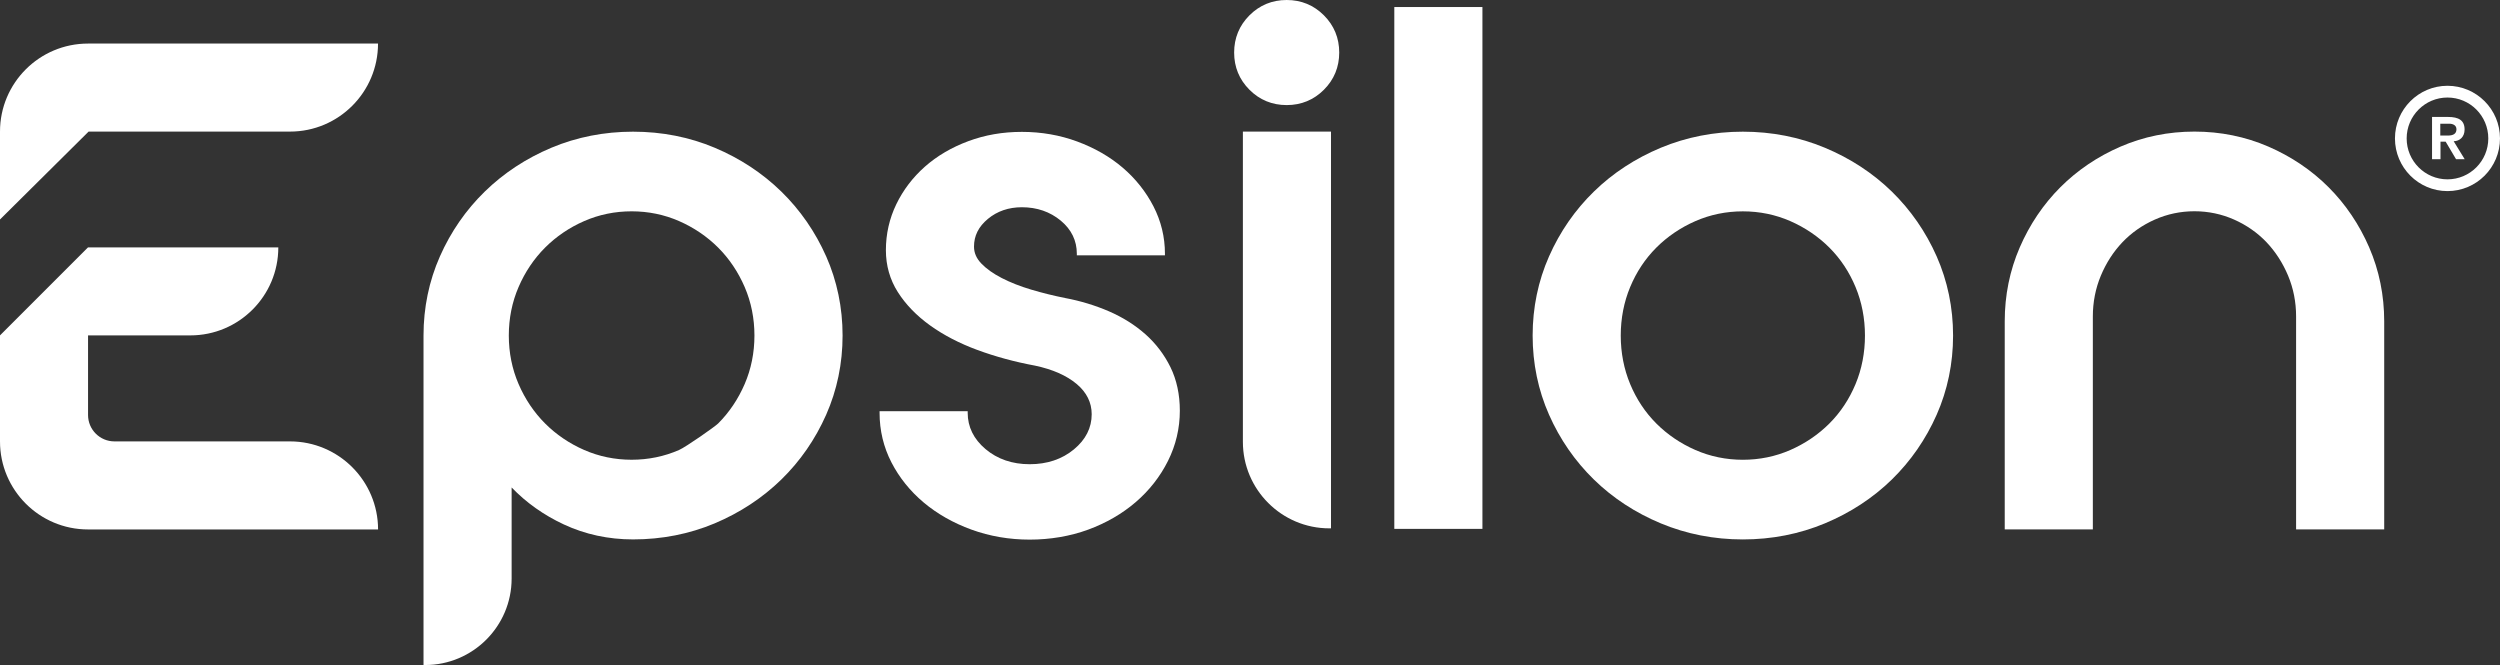 <svg xmlns="http://www.w3.org/2000/svg" id="Layer_1" viewBox="0 0 1091.47 290.34"><rect x="0" y="0" width="1091.47" height="290.34" fill="#333333" stroke="none"/><defs><style>.cls-1{fill:#ffffff;}</style></defs><g><g><path class="cls-1" d="M38.43,19.02C17.21,19.02,0,36.22,0,57.45H0v38.37L38.68,57.45H126.61c21.23,0,38.43-17.21,38.43-38.43h0s-126.61,0-126.61,0Z"/><path class="cls-1" d="M165.05,231.15H38.44C17.21,231.15,0,213.94,0,192.71v-46.28l38.43-38.43H121.51c0,21.23-17.2,38.43-38.43,38.43H38.44v34.75c0,6.37,5.16,11.53,11.53,11.53H126.62c10.6,0,20.22,4.32,27.17,11.27,6.95,6.95,11.27,16.57,11.27,27.17Z"/></g><g><rect class="cls-1" x="608.74" y="3.07" width="38.47" height="227.83"/><path class="cls-1" d="M542.63,192.91c0,20.82,16.94,37.76,37.76,37.76h.71V57.45h-38.47V192.91Z"/><path class="cls-1" d="M360.7,111.94c-4.75-10.74-11.35-20.26-19.6-28.32-8.26-8.05-18.05-14.49-29.09-19.13-11.05-4.65-23.04-7-35.63-7s-24.58,2.36-35.63,7c-11.05,4.64-20.83,11.08-29.09,19.13-8.26,8.05-14.85,17.58-19.6,28.32-4.75,10.74-7.16,22.37-7.16,34.56v143.84h.71c20.82,0,37.76-16.94,37.76-37.76v-39.76c6.37,6.63,14.02,12.05,22.76,16.13,9.31,4.35,19.49,6.55,30.25,6.55,12.59,0,24.58-2.36,35.63-7,11.04-4.65,20.83-11.08,29.09-19.13,8.26-8.05,14.85-17.58,19.6-28.32,4.75-10.74,7.16-22.37,7.16-34.56s-2.41-23.81-7.16-34.56h0Zm-84.94-19.68c7.27,0,14.24,1.43,20.71,4.26,6.48,2.84,12.22,6.74,17.07,11.58,4.84,4.84,8.74,10.64,11.58,17.22,2.83,6.57,4.26,13.7,4.26,21.17s-1.43,14.61-4.26,21.17c-2.84,6.58-6.73,12.37-11.58,17.22-1.4,1.4-14.05,10.26-17.07,11.58-6.46,2.83-13.43,4.26-20.71,4.26s-14.25-1.43-20.71-4.26c-6.47-2.83-12.21-6.72-17.07-11.58-4.86-4.86-8.75-10.65-11.58-17.22-2.83-6.56-4.26-13.68-4.26-21.17s1.43-14.61,4.26-21.17c2.83-6.57,6.73-12.37,11.58-17.22,4.85-4.85,10.59-8.75,17.07-11.58,6.47-2.83,13.43-4.26,20.71-4.26Z"/><path class="cls-1" d="M500.03,145.89c-4.56-4.04-9.92-7.4-15.94-10-6-2.58-12.39-4.52-18.98-5.76-5.11-1.02-10.12-2.26-14.91-3.69-4.77-1.42-9.09-3.12-12.84-5.05-3.72-1.91-6.72-4.04-8.92-6.34-2.15-2.24-3.2-4.66-3.2-7.38,0-4.76,1.99-8.72,6.07-12.11,4.07-3.37,9.06-5.08,14.83-5.08,6.59,0,12.3,1.97,16.99,5.86,4.64,3.86,7,8.71,7,14.43v.71h38.47v-.71c0-7.28-1.69-14.24-5.02-20.7-3.32-6.43-7.85-12.11-13.45-16.89-5.6-4.77-12.26-8.6-19.82-11.39-7.56-2.8-15.69-4.21-24.17-4.21s-16.15,1.37-23.4,4.06c-7.25,2.69-13.61,6.43-18.9,11.09-5.3,4.68-9.51,10.21-12.52,16.43-3.02,6.24-4.55,12.99-4.55,20.07,0,6.69,1.75,12.85,5.21,18.29,3.43,5.41,8.17,10.3,14.08,14.55,5.9,4.24,12.86,7.86,20.7,10.74,7.81,2.88,16.26,5.18,25.11,6.82,7.67,1.62,13.8,4.32,18.21,8.03,4.34,3.65,6.54,8.09,6.54,13.19,0,5.92-2.61,11.09-7.77,15.35-5.19,4.3-11.69,6.47-19.3,6.47s-14.11-2.23-19.3-6.62c-5.16-4.36-7.77-9.68-7.77-15.82v-.71h-38.47v.71c0,7.7,1.74,14.97,5.17,21.63,3.42,6.64,8.15,12.53,14.07,17.51,5.91,4.97,12.94,8.96,20.9,11.86,7.97,2.9,16.51,4.36,25.4,4.36s17.69-1.47,25.56-4.37c7.87-2.9,14.85-6.94,20.75-12.02,5.91-5.08,10.64-11.12,14.07-17.97,3.43-6.86,5.17-14.24,5.17-21.93,0-7.07-1.38-13.46-4.09-18.99-2.71-5.51-6.4-10.36-10.97-14.42Z"/><path class="cls-1" d="M561.75,0c-6.34,0-11.81,2.25-16.25,6.69-4.44,4.44-6.69,9.91-6.69,16.25s2.25,11.81,6.69,16.25c4.44,4.44,9.91,6.69,16.25,6.69s11.81-2.25,16.25-6.69c4.44-4.44,6.69-9.91,6.69-16.25s-2.25-11.81-6.69-16.25c-4.44-4.44-9.91-6.69-16.25-6.69Z"/><path class="cls-1" d="M845.53,111.94c-4.75-10.74-11.35-20.26-19.6-28.32-8.26-8.05-18.1-14.49-29.24-19.13-11.15-4.65-23.19-7-35.78-7s-24.63,2.36-35.78,7c-11.15,4.65-20.99,11.08-29.24,19.13-8.26,8.05-14.86,17.58-19.6,28.32-4.75,10.74-7.16,22.37-7.16,34.56s2.41,23.82,7.16,34.56c4.75,10.74,11.34,20.26,19.6,28.32,8.25,8.05,18.09,14.49,29.24,19.13,11.15,4.65,23.19,7,35.78,7s24.63-2.35,35.78-7c11.14-4.64,20.98-11.08,29.24-19.13,8.26-8.06,14.85-17.58,19.6-28.32,4.75-10.74,7.16-22.37,7.16-34.56s-2.41-23.81-7.16-34.56h0Zm-31.31,34.56c0,7.49-1.38,14.62-4.11,21.18-2.73,6.57-6.57,12.36-11.42,17.21-4.86,4.85-10.6,8.75-17.07,11.58-6.46,2.83-13.43,4.26-20.71,4.26s-14.25-1.43-20.71-4.26c-6.47-2.83-12.21-6.72-17.07-11.58-4.85-4.85-8.69-10.64-11.42-17.21-2.73-6.57-4.11-13.69-4.11-21.18s1.38-14.61,4.11-21.18c2.73-6.57,6.57-12.36,11.42-17.21,4.85-4.85,10.59-8.75,17.07-11.58,6.47-2.83,13.43-4.26,20.71-4.26s14.24,1.43,20.71,4.26c6.48,2.84,12.22,6.74,17.07,11.58,4.85,4.85,8.69,10.64,11.42,17.21,2.73,6.57,4.11,13.7,4.11,21.18Z"/><path class="cls-1" d="M1034.38,108.05c-4.34-10.02-10.31-18.87-17.75-26.31-7.44-7.44-16.29-13.41-26.31-17.75-10.03-4.34-20.88-6.54-32.24-6.54s-22.21,2.2-32.24,6.54c-10.02,4.33-18.87,10.31-26.31,17.75-7.44,7.44-13.41,16.29-17.75,26.31-4.34,10.03-6.54,20.87-6.54,32.24v90.84h38.47v-93c0-6.26,1.18-12.24,3.5-17.79,2.32-5.55,5.49-10.46,9.43-14.6,3.94-4.13,8.69-7.46,14.13-9.87,5.44-2.42,11.26-3.64,17.31-3.64s11.87,1.23,17.31,3.64c5.44,2.42,10.19,5.74,14.13,9.87,3.93,4.14,7.1,9.05,9.43,14.6,2.32,5.56,3.5,11.54,3.5,17.79v93h38.47v-90.84c0-11.36-2.2-22.21-6.54-32.24Z"/></g></g><path class="cls-1" d="M1068.75,59.18c2.35,0,3.71-.82,3.71-2.74,0-1.75-1.54-2.43-3.17-2.43h-3.89v5.17h3.36Zm-.99,2.68h-2.27v7.64h-3.69v-18.44h6.98c4.63,0,7.23,1.46,7.23,5.48,0,3.25-2.1,5.05-4.76,5.13l4.8,7.83h-3.77l-4.53-7.64Zm.78,16.44c9.83,0,17.82-7.99,17.82-17.86s-7.99-17.86-17.82-17.86-17.82,8.01-17.82,17.86,7.99,17.86,17.82,17.86m0-40.85c12.65,0,22.93,10.28,22.93,22.99s-10.28,22.99-22.93,22.99-22.93-10.3-22.93-22.99,10.28-22.99,22.93-22.99"/></svg>